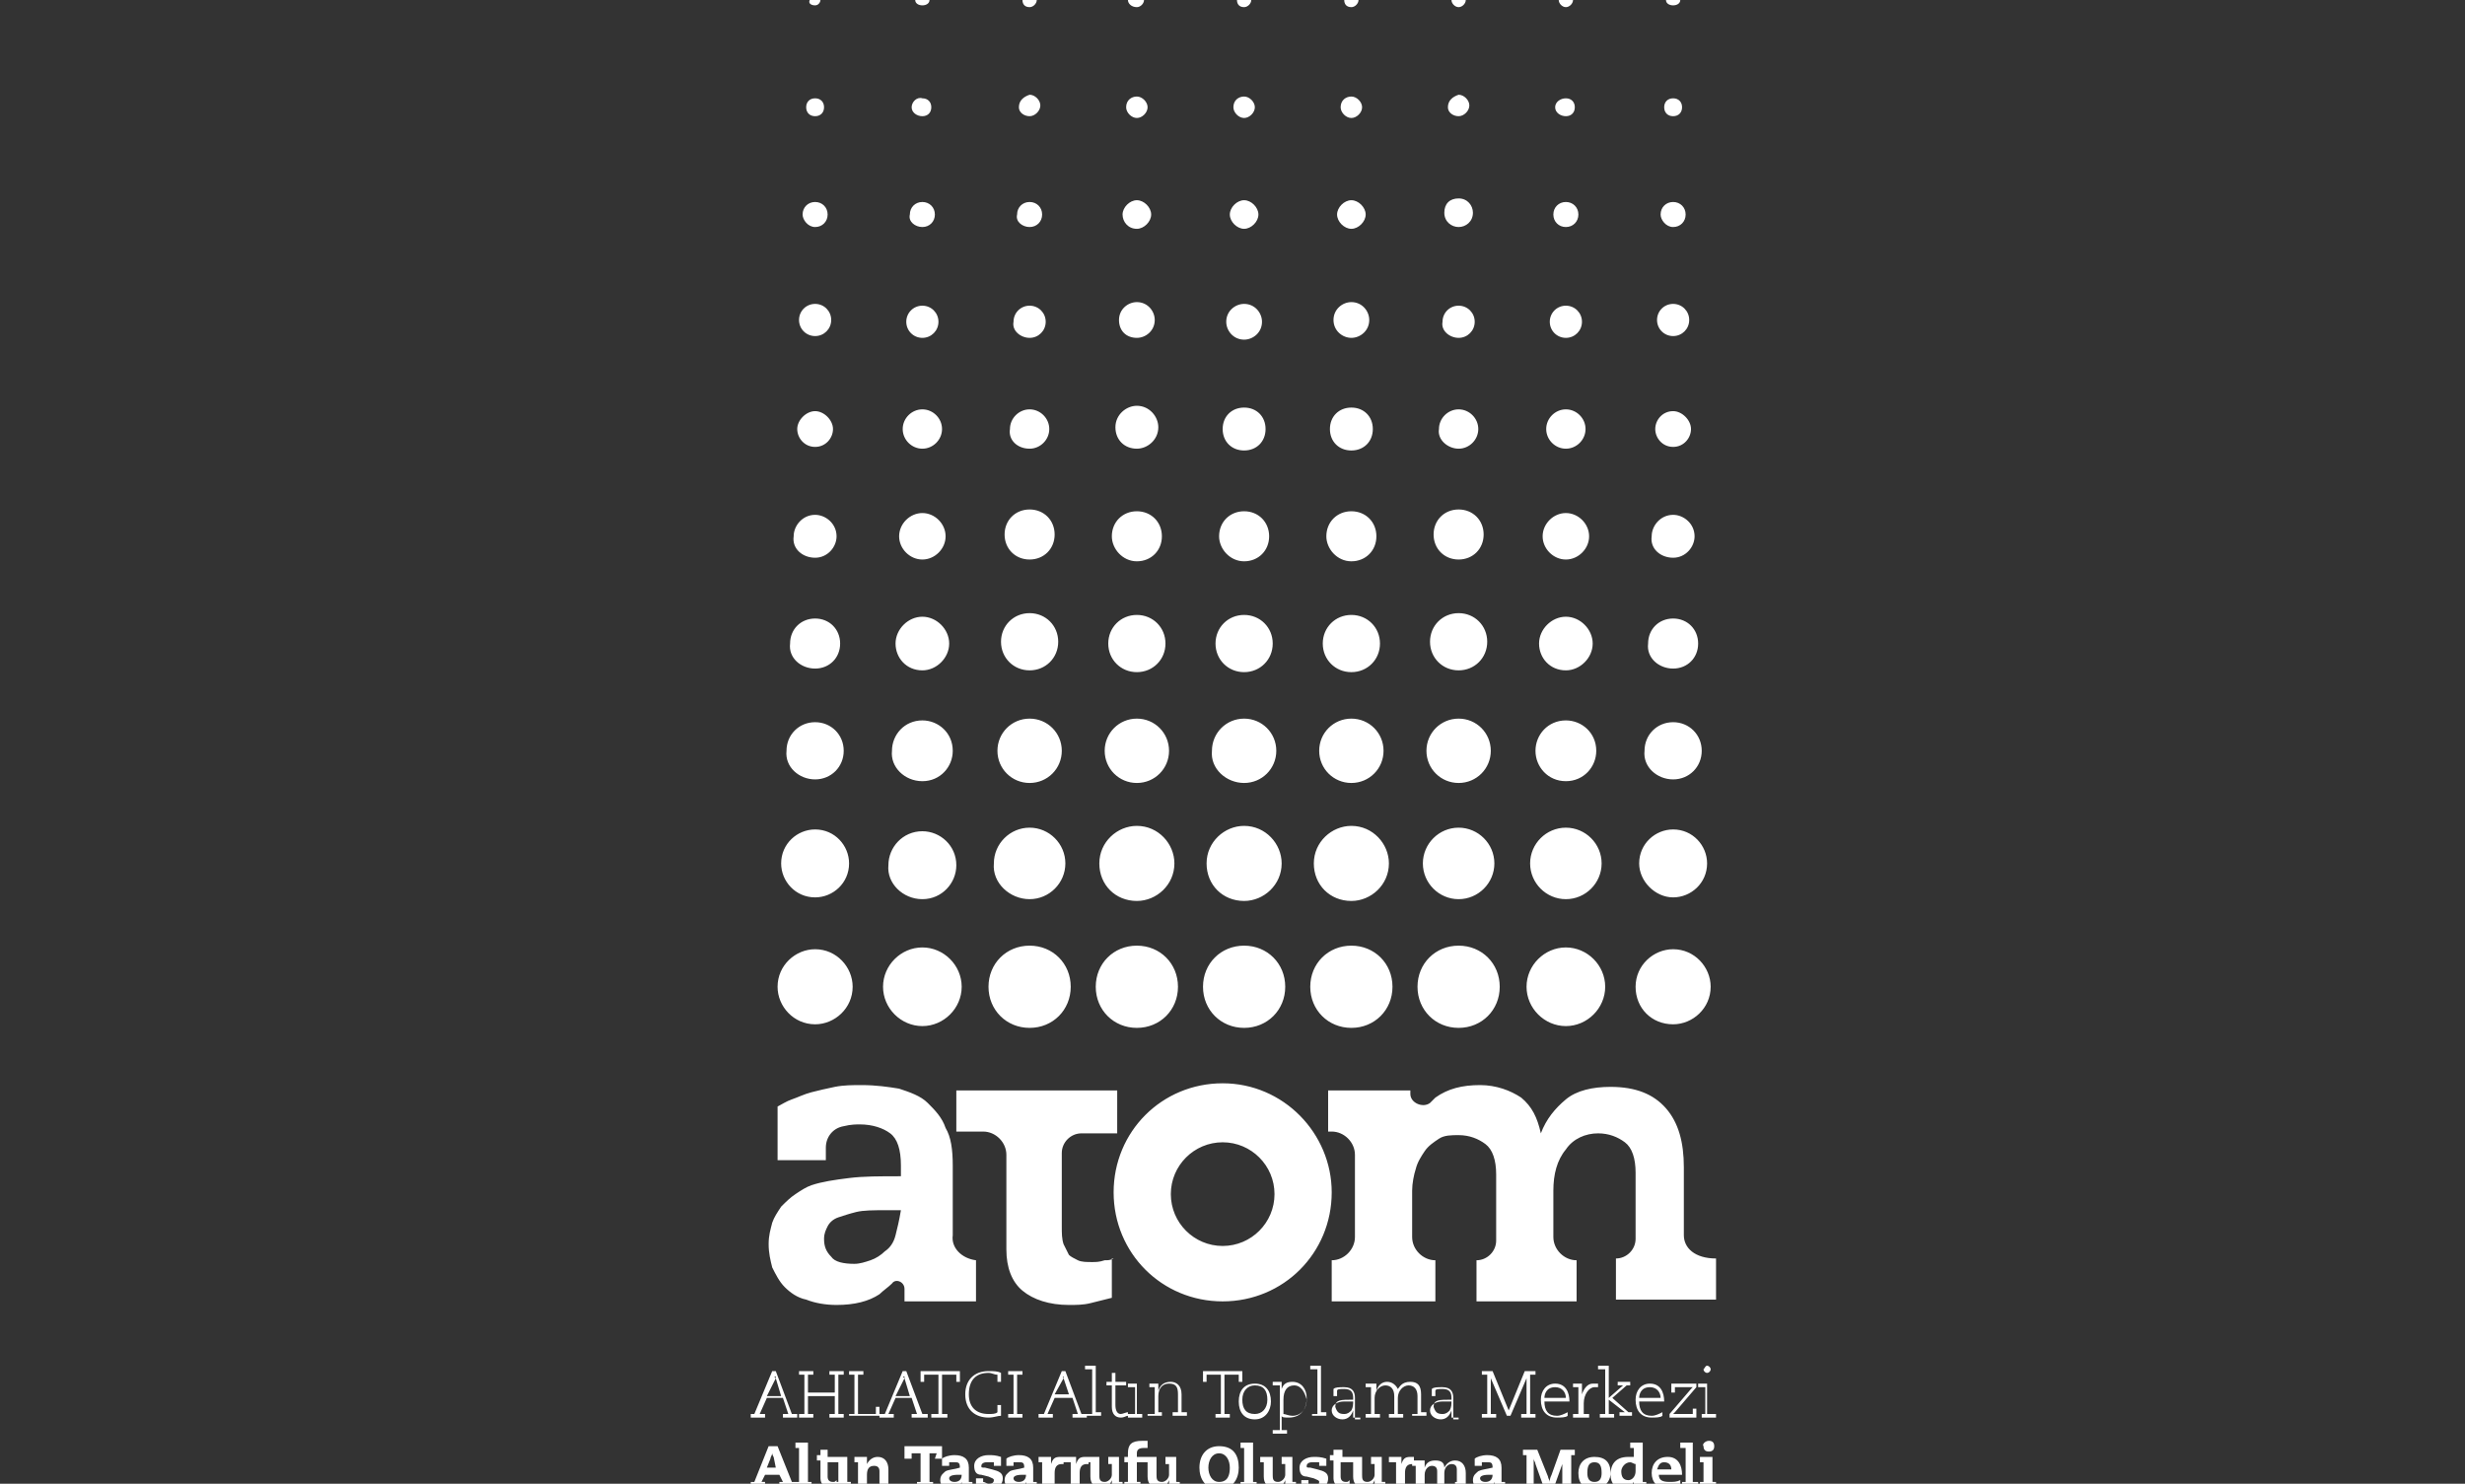 <?xml version="1.0" encoding="utf-8"?>
<!-- Generator: Adobe Illustrator 27.0.0, SVG Export Plug-In . SVG Version: 6.00 Build 0)  -->
<svg version="1.1" id="Layer_1" xmlns="http://www.w3.org/2000/svg" xmlns:xlink="http://www.w3.org/1999/xlink" x="0px" y="0px"
	 viewBox="0 0 137.9 83" style="enable-background:new 0 0 137.9 83;" xml:space="preserve">
<rect x="0" y="0" width="137.9" height="83" fill="#333333" stroke="none"/>
<style type="text/css">
	.st0{fill:#FFFFFF;}
</style>
<path class="st0" d="M45.6,0.3c0.2,0,0.3-0.2,0.3-0.3c0-0.2-0.2-0.3-0.3-0.3c-0.2,0-0.3,0.2-0.3,0.3C45.2,0.2,45.4,0.3,45.6,0.3z
	 M51.6,0.3C51.8,0.3,52,0.2,52,0c0-0.2-0.2-0.4-0.4-0.4c-0.2,0-0.4,0.2-0.4,0.4C51.2,0.2,51.4,0.3,51.6,0.3z M57.6,0.4
	C57.8,0.4,58,0.2,58,0c0-0.2-0.2-0.4-0.4-0.4c-0.2,0-0.4,0.2-0.4,0.4C57.2,0.2,57.3,0.4,57.6,0.4z M63.6,0.4C63.8,0.4,64,0.2,64,0
	c0-0.2-0.2-0.4-0.4-0.4S63.1-0.3,63.1,0C63.1,0.2,63.3,0.4,63.6,0.4z M69.6,0.4C69.8,0.4,70,0.2,70,0c0-0.2-0.2-0.4-0.4-0.4
	c-0.2,0-0.4,0.2-0.4,0.4C69.2,0.2,69.3,0.4,69.6,0.4z M75.6,0.4C75.8,0.4,76,0.2,76,0c0-0.2-0.2-0.4-0.4-0.4c-0.2,0-0.4,0.2-0.4,0.4
	C75.2,0.2,75.3,0.4,75.6,0.4z M81.6,0.4C81.8,0.4,82,0.2,82,0c0-0.2-0.2-0.4-0.4-0.4c-0.2,0-0.4,0.2-0.4,0.4
	C81.2,0.2,81.4,0.4,81.6,0.4z M87.6,0.4C87.8,0.4,88,0.2,88,0c0-0.2-0.2-0.4-0.4-0.4c-0.2,0-0.4,0.2-0.4,0.4
	C87.2,0.2,87.4,0.4,87.6,0.4z M45.6,6.5c0.3,0,0.5-0.2,0.5-0.5c0-0.3-0.2-0.5-0.5-0.5c-0.3,0-0.5,0.2-0.5,0.5
	C45.1,6.3,45.3,6.5,45.6,6.5z M51.6,6.5c0.3,0,0.5-0.2,0.5-0.5c0-0.3-0.2-0.5-0.5-0.5C51.3,5.4,51,5.7,51,6
	C51,6.3,51.3,6.5,51.6,6.5z M57.6,6.5c0.3,0,0.6-0.3,0.6-0.6c0-0.3-0.3-0.6-0.6-0.6C57.3,5.4,57,5.6,57,6C57,6.3,57.3,6.5,57.6,6.5z
	 M63.6,6.6c0.3,0,0.6-0.3,0.6-0.6c0-0.3-0.3-0.6-0.6-0.6S63,5.6,63,6C63,6.3,63.3,6.6,63.6,6.6z M69.6,6.6c0.3,0,0.6-0.3,0.6-0.6
	c0-0.3-0.3-0.6-0.6-0.6C69.3,5.4,69,5.6,69,6C69,6.3,69.3,6.6,69.6,6.6z M75.6,6.6c0.3,0,0.6-0.3,0.6-0.6c0-0.3-0.3-0.6-0.6-0.6
	C75.3,5.4,75,5.6,75,6C75,6.3,75.3,6.6,75.6,6.6z M81.6,6.5c0.3,0,0.6-0.3,0.6-0.6c0-0.3-0.3-0.6-0.6-0.6C81.3,5.4,81,5.6,81,6
	C81,6.3,81.3,6.5,81.6,6.5z M87.6,6.5c0.3,0,0.5-0.2,0.5-0.5c0-0.3-0.2-0.5-0.5-0.5S87,5.7,87,6C87,6.3,87.3,6.5,87.6,6.5z
	 M45.6,12.7c0.4,0,0.7-0.3,0.7-0.7c0-0.4-0.3-0.7-0.7-0.7c-0.4,0-0.7,0.3-0.7,0.7C44.9,12.3,45.2,12.7,45.6,12.7z M51.6,12.7
	c0.4,0,0.7-0.3,0.7-0.7c0-0.4-0.3-0.7-0.7-0.7c-0.4,0-0.7,0.3-0.7,0.7C50.8,12.4,51.2,12.7,51.6,12.7z M57.6,12.7
	c0.4,0,0.7-0.3,0.7-0.7c0-0.4-0.3-0.7-0.7-0.7c-0.4,0-0.7,0.3-0.7,0.7C56.8,12.4,57.2,12.7,57.6,12.7z M63.6,12.8
	c0.4,0,0.8-0.4,0.8-0.8c0-0.4-0.4-0.8-0.8-0.8c-0.4,0-0.8,0.4-0.8,0.8C62.8,12.4,63.1,12.8,63.6,12.8z M69.6,12.8
	c0.4,0,0.8-0.4,0.8-0.8c0-0.4-0.4-0.8-0.8-0.8c-0.4,0-0.8,0.4-0.8,0.8C68.8,12.4,69.2,12.8,69.6,12.8z M75.6,12.8
	c0.4,0,0.8-0.4,0.8-0.8c0-0.4-0.4-0.8-0.8-0.8c-0.4,0-0.8,0.4-0.8,0.8C74.8,12.4,75.2,12.8,75.6,12.8z M81.6,12.7
	c0.4,0,0.8-0.3,0.8-0.8c0-0.4-0.3-0.8-0.8-0.8s-0.8,0.3-0.8,0.8C80.8,12.4,81.2,12.7,81.6,12.7z M87.6,12.7c0.4,0,0.7-0.3,0.7-0.7
	c0-0.4-0.3-0.7-0.7-0.7c-0.4,0-0.7,0.3-0.7,0.7C86.9,12.4,87.2,12.7,87.6,12.7z M45.6,18.8c0.5,0,0.9-0.4,0.9-0.9
	c0-0.5-0.4-0.9-0.9-0.9c-0.5,0-0.9,0.4-0.9,0.9C44.7,18.4,45.1,18.8,45.6,18.8z M51.6,18.9c0.5,0,0.9-0.4,0.9-0.9
	c0-0.5-0.4-0.9-0.9-0.9c-0.5,0-0.9,0.4-0.9,0.9C50.7,18.5,51.1,18.9,51.6,18.9z M57.6,18.9c0.5,0,0.9-0.4,0.9-0.9
	c0-0.5-0.4-0.9-0.9-0.9c-0.5,0-0.9,0.4-0.9,0.9C56.6,18.5,57.1,18.9,57.6,18.9z M63.6,18.9c0.5,0,1-0.4,1-1c0-0.5-0.4-1-1-1
	c-0.5,0-1,0.4-1,1C62.6,18.5,63,18.9,63.6,18.9z M69.6,19c0.5,0,1-0.4,1-1c0-0.5-0.4-1-1-1c-0.5,0-1,0.4-1,1
	C68.6,18.5,69,19,69.6,19z M75.6,18.9c0.5,0,1-0.4,1-1c0-0.5-0.4-1-1-1c-0.5,0-1,0.4-1,1C74.6,18.5,75.1,18.9,75.6,18.9z M81.6,18.9
	c0.5,0,0.9-0.4,0.9-0.9c0-0.5-0.4-0.9-0.9-0.9s-0.9,0.4-0.9,0.9C80.6,18.5,81.1,18.9,81.6,18.9z M87.6,18.9c0.5,0,0.9-0.4,0.9-0.9
	c0-0.5-0.4-0.9-0.9-0.9c-0.5,0-0.9,0.4-0.9,0.9C86.7,18.5,87.1,18.9,87.6,18.9z M45.6,25c0.6,0,1-0.5,1-1s-0.5-1-1-1s-1,0.5-1,1
	S45,25,45.6,25z M51.6,25.1c0.6,0,1.1-0.5,1.1-1.1c0-0.6-0.5-1.1-1.1-1.1c-0.6,0-1.1,0.5-1.1,1.1C50.5,24.6,51,25.1,51.6,25.1z
	 M57.6,25.1c0.6,0,1.1-0.5,1.1-1.1c0-0.6-0.5-1.1-1.1-1.1c-0.6,0-1.1,0.5-1.1,1.1C56.4,24.6,56.9,25.1,57.6,25.1z M63.6,25.1
	c0.6,0,1.2-0.5,1.2-1.2c0-0.6-0.5-1.2-1.2-1.2c-0.6,0-1.2,0.5-1.2,1.2C62.4,24.6,62.9,25.1,63.6,25.1z M69.6,25.2
	c0.7,0,1.2-0.5,1.2-1.2s-0.5-1.2-1.2-1.2c-0.7,0-1.2,0.5-1.2,1.2S68.9,25.2,69.6,25.2z M75.6,25.2c0.7,0,1.2-0.5,1.2-1.2
	s-0.5-1.2-1.2-1.2c-0.7,0-1.2,0.5-1.2,1.2S74.9,25.2,75.6,25.2z M81.6,25.1c0.6,0,1.1-0.5,1.1-1.1c0-0.6-0.5-1.1-1.1-1.1
	c-0.6,0-1.1,0.5-1.1,1.1C80.4,24.6,81,25.1,81.6,25.1z M87.6,25.1c0.6,0,1.1-0.5,1.1-1.1c0-0.6-0.5-1.1-1.1-1.1
	c-0.6,0-1.1,0.5-1.1,1.1C86.5,24.6,87,25.1,87.6,25.1z M45.6,31.2c0.7,0,1.2-0.6,1.2-1.2c0-0.7-0.6-1.2-1.2-1.2
	c-0.7,0-1.2,0.6-1.2,1.2C44.3,30.7,44.9,31.2,45.6,31.2z M51.6,31.3c0.7,0,1.3-0.6,1.3-1.3c0-0.7-0.6-1.3-1.3-1.3
	c-0.7,0-1.3,0.6-1.3,1.3C50.3,30.7,50.9,31.3,51.6,31.3z M57.6,31.3c0.8,0,1.4-0.6,1.4-1.4c0-0.8-0.6-1.4-1.4-1.4s-1.4,0.6-1.4,1.4
	C56.2,30.7,56.8,31.3,57.6,31.3z M63.6,31.4c0.8,0,1.4-0.6,1.4-1.4c0-0.8-0.6-1.4-1.4-1.4c-0.8,0-1.4,0.6-1.4,1.4
	C62.2,30.7,62.8,31.4,63.6,31.4z M69.6,31.4c0.8,0,1.4-0.6,1.4-1.4c0-0.8-0.6-1.4-1.4-1.4c-0.8,0-1.4,0.6-1.4,1.4
	C68.2,30.7,68.8,31.4,69.6,31.4z M75.6,31.4c0.8,0,1.4-0.6,1.4-1.4c0-0.8-0.6-1.4-1.4-1.4c-0.8,0-1.4,0.6-1.4,1.4
	C74.2,30.7,74.8,31.4,75.6,31.4z M81.6,31.3c0.8,0,1.4-0.6,1.4-1.4c0-0.8-0.6-1.4-1.4-1.4c-0.8,0-1.4,0.6-1.4,1.4
	C80.2,30.7,80.8,31.3,81.6,31.3z M87.6,31.3c0.7,0,1.3-0.6,1.3-1.3c0-0.7-0.6-1.3-1.3-1.3s-1.3,0.6-1.3,1.3
	C86.3,30.7,86.9,31.3,87.6,31.3z M45.6,37.4c0.8,0,1.4-0.6,1.4-1.4c0-0.8-0.6-1.4-1.4-1.4c-0.8,0-1.4,0.6-1.4,1.4
	C44.1,36.8,44.8,37.4,45.6,37.4z M51.6,37.5c0.8,0,1.5-0.7,1.5-1.5c0-0.8-0.7-1.5-1.5-1.5c-0.8,0-1.5,0.7-1.5,1.5
	C50.1,36.8,50.7,37.5,51.6,37.5z M57.6,37.5c0.9,0,1.6-0.7,1.6-1.6c0-0.9-0.7-1.6-1.6-1.6c-0.9,0-1.6,0.7-1.6,1.6
	C56,36.8,56.7,37.5,57.6,37.5z M63.6,37.6c0.9,0,1.6-0.7,1.6-1.6c0-0.9-0.7-1.6-1.6-1.6S62,35.1,62,36C62,36.9,62.7,37.6,63.6,37.6z
	 M69.6,37.6c0.9,0,1.6-0.7,1.6-1.6c0-0.9-0.7-1.6-1.6-1.6c-0.9,0-1.6,0.7-1.6,1.6C68,36.9,68.7,37.6,69.6,37.6z M75.6,37.6
	c0.9,0,1.6-0.7,1.6-1.6c0-0.9-0.7-1.6-1.6-1.6c-0.9,0-1.6,0.7-1.6,1.6C74,36.9,74.7,37.6,75.6,37.6z M81.6,37.5
	c0.9,0,1.6-0.7,1.6-1.6c0-0.9-0.7-1.6-1.6-1.6c-0.9,0-1.6,0.7-1.6,1.6C80,36.8,80.7,37.5,81.6,37.5z M87.6,37.5
	c0.8,0,1.5-0.7,1.5-1.5c0-0.8-0.7-1.5-1.5-1.5c-0.8,0-1.5,0.7-1.5,1.5C86.1,36.8,86.7,37.5,87.6,37.5z M45.6,43.6
	c0.9,0,1.6-0.7,1.6-1.6c0-0.9-0.7-1.6-1.6-1.6c-0.9,0-1.6,0.7-1.6,1.6C43.9,42.9,44.7,43.6,45.6,43.6z M51.6,43.7
	c1,0,1.7-0.8,1.7-1.7c0-1-0.8-1.7-1.7-1.7c-1,0-1.7,0.8-1.7,1.7C49.8,42.9,50.6,43.7,51.6,43.7z M57.6,43.8c1,0,1.8-0.8,1.8-1.8
	c0-1-0.8-1.8-1.8-1.8c-1,0-1.8,0.8-1.8,1.8C55.8,43,56.6,43.8,57.6,43.8z M63.6,43.8c1,0,1.8-0.8,1.8-1.8c0-1-0.8-1.8-1.8-1.8
	S61.8,41,61.8,42C61.8,43,62.6,43.8,63.6,43.8z M69.6,43.8c1,0,1.8-0.8,1.8-1.8c0-1-0.8-1.8-1.8-1.8c-1,0-1.8,0.8-1.8,1.8
	C67.7,43,68.6,43.8,69.6,43.8z M75.6,43.8c1,0,1.8-0.8,1.8-1.8c0-1-0.8-1.8-1.8-1.8c-1,0-1.8,0.8-1.8,1.8
	C73.8,43,74.6,43.8,75.6,43.8z M81.6,43.8c1,0,1.8-0.8,1.8-1.8c0-1-0.8-1.8-1.8-1.8S79.8,41,79.8,42C79.8,43,80.6,43.8,81.6,43.8z
	 M87.6,43.7c1,0,1.7-0.8,1.7-1.7c0-1-0.8-1.7-1.7-1.7c-1,0-1.7,0.8-1.7,1.7C85.9,42.9,86.6,43.7,87.6,43.7z M45.6,50.2
	c1,0,1.9-0.8,1.9-1.9c0-1-0.8-1.9-1.9-1.9c-1,0-1.9,0.8-1.9,1.9C43.7,49.3,44.5,50.2,45.6,50.2z M51.6,50.3c1.1,0,1.9-0.9,1.9-1.9
	c0-1.1-0.9-1.9-1.9-1.9c-1.1,0-1.9,0.9-1.9,1.9C49.6,49.4,50.5,50.3,51.6,50.3z M57.6,50.3c1.1,0,2-0.9,2-2c0-1.1-0.9-2-2-2
	c-1.1,0-2,0.9-2,2C55.5,49.4,56.5,50.3,57.6,50.3z M63.6,50.4c1.1,0,2.1-0.9,2.1-2.1c0-1.1-0.9-2.1-2.1-2.1c-1.1,0-2.1,0.9-2.1,2.1
	C61.5,49.5,62.4,50.4,63.6,50.4z M69.6,50.4c1.1,0,2.1-0.9,2.1-2.1c0-1.1-0.9-2.1-2.1-2.1c-1.1,0-2.1,0.9-2.1,2.1
	C67.5,49.5,68.4,50.4,69.6,50.4z M75.6,50.4c1.1,0,2.1-0.9,2.1-2.1c0-1.1-0.9-2.1-2.1-2.1c-1.1,0-2.1,0.9-2.1,2.1
	C73.5,49.5,74.4,50.4,75.6,50.4z M81.6,50.3c1.1,0,2-0.9,2-2c0-1.1-0.9-2-2-2c-1.1,0-2,0.9-2,2C79.6,49.4,80.5,50.3,81.6,50.3z
	 M87.6,50.3c1.1,0,2-0.9,2-2c0-1.1-0.9-2-2-2c-1.1,0-2,0.9-2,2C85.6,49.4,86.5,50.3,87.6,50.3z M45.6,57.3c1.1,0,2.1-0.9,2.1-2.1
	c0-1.1-0.9-2.1-2.1-2.1c-1.1,0-2.1,0.9-2.1,2.1C43.5,56.3,44.4,57.3,45.6,57.3z M51.6,57.4c1.2,0,2.2-1,2.2-2.2c0-1.2-1-2.2-2.2-2.2
	c-1.2,0-2.2,1-2.2,2.2C49.4,56.4,50.4,57.4,51.6,57.4z M57.6,57.5c1.3,0,2.3-1,2.3-2.3c0-1.3-1-2.3-2.3-2.3c-1.3,0-2.3,1-2.3,2.3
	C55.3,56.5,56.3,57.5,57.6,57.5z M63.6,57.5c1.3,0,2.3-1,2.3-2.3c0-1.3-1-2.3-2.3-2.3c-1.3,0-2.3,1-2.3,2.3
	C61.3,56.5,62.3,57.5,63.6,57.5z M69.6,57.5c1.3,0,2.3-1,2.3-2.3c0-1.3-1-2.3-2.3-2.3c-1.3,0-2.3,1-2.3,2.3
	C67.3,56.5,68.3,57.5,69.6,57.5z M75.6,57.5c1.3,0,2.3-1,2.3-2.3c0-1.3-1-2.3-2.3-2.3c-1.3,0-2.3,1-2.3,2.3
	C73.3,56.5,74.3,57.5,75.6,57.5z M81.6,57.5c1.3,0,2.3-1,2.3-2.3c0-1.3-1-2.3-2.3-2.3c-1.3,0-2.3,1-2.3,2.3
	C79.3,56.5,80.3,57.5,81.6,57.5z M87.6,57.4c1.2,0,2.2-1,2.2-2.2c0-1.2-1-2.2-2.2-2.2c-1.2,0-2.2,1-2.2,2.2
	C85.4,56.4,86.4,57.4,87.6,57.4z M93.6,0.3C93.8,0.3,94,0.2,94,0c0-0.2-0.2-0.4-0.4-0.4c-0.2,0-0.4,0.2-0.4,0.4
	C93.2,0.2,93.4,0.3,93.6,0.3z M93.6,6.5c0.3,0,0.5-0.2,0.5-0.5c0-0.3-0.2-0.5-0.5-0.5c-0.3,0-0.5,0.2-0.5,0.5
	C93.1,6.3,93.3,6.5,93.6,6.5z M93.6,12.7c0.4,0,0.7-0.3,0.7-0.7c0-0.4-0.3-0.7-0.7-0.7c-0.4,0-0.7,0.3-0.7,0.7
	C92.9,12.3,93.2,12.7,93.6,12.7z M93.6,18.8c0.5,0,0.9-0.4,0.9-0.9c0-0.5-0.4-0.9-0.9-0.9s-0.9,0.4-0.9,0.9
	C92.7,18.4,93.1,18.8,93.6,18.8z M93.6,25c0.6,0,1-0.5,1-1s-0.5-1-1-1c-0.6,0-1,0.5-1,1S93,25,93.6,25z M93.6,31.2
	c0.7,0,1.2-0.6,1.2-1.2c0-0.7-0.6-1.2-1.2-1.2c-0.7,0-1.2,0.6-1.2,1.2C92.3,30.7,92.9,31.2,93.6,31.2z M93.6,37.4
	c0.8,0,1.4-0.6,1.4-1.4c0-0.8-0.6-1.4-1.4-1.4c-0.8,0-1.4,0.6-1.4,1.4C92.1,36.8,92.8,37.4,93.6,37.4z M93.6,43.6
	c0.9,0,1.6-0.7,1.6-1.6c0-0.9-0.7-1.6-1.6-1.6c-0.9,0-1.6,0.7-1.6,1.6C91.9,42.9,92.7,43.6,93.6,43.6z M93.6,50.2
	c1,0,1.9-0.8,1.9-1.9c0-1-0.8-1.9-1.9-1.9c-1,0-1.9,0.8-1.9,1.9C91.7,49.3,92.6,50.2,93.6,50.2z M93.6,57.3c1.1,0,2.1-0.9,2.1-2.1
	c0-1.1-0.9-2.1-2.1-2.1c-1.1,0-2.1,0.9-2.1,2.1C91.5,56.4,92.4,57.3,93.6,57.3z M53.3,69.1c0-0.4,0-0.8,0-1.2c0-0.8,0-1.7,0-2.7
	c0-0.9-0.1-1.6-0.4-2.1c-0.2-0.6-0.6-1-1-1.4c-0.4-0.4-1-0.6-1.6-0.8c-0.6-0.1-1.3-0.2-2.1-0.2c-0.5,0-1,0-1.5,0.1
	c-0.5,0.1-0.9,0.2-1.3,0.3c-0.4,0.1-0.8,0.3-1.1,0.4c-0.3,0.1-0.6,0.3-0.8,0.4v3h2.7v-0.7c0-0.6,0.4-1.1,1-1.2l0,0
	c0.4-0.1,0.7-0.1,0.9-0.1c0.7,0,1.3,0.2,1.7,0.5c0.4,0.3,0.6,0.9,0.6,1.8v0.6c-1.2,0-2.1,0-2.9,0.1c-0.8,0.1-1.5,0.2-2.1,0.4
	c-0.3,0.1-0.6,0.3-0.9,0.5c-0.3,0.2-0.5,0.4-0.8,0.7c-0.2,0.3-0.4,0.6-0.5,0.9c-0.1,0.4-0.2,0.7-0.2,1.2c0,0.5,0.1,0.9,0.2,1.3
	c0.2,0.4,0.4,0.8,0.7,1.1c0.3,0.3,0.7,0.6,1.2,0.7c0.5,0.2,1.1,0.3,1.7,0.3c1,0,1.8-0.2,2.4-0.6c0.2-0.2,0.5-0.4,0.7-0.6
	c0.2-0.3,0.7-0.1,0.7,0.3l0,0v0.7h2.8h1.2v-2.3C53.8,70.4,53.2,69.8,53.3,69.1z M50.1,69.1c-0.1,0.4-0.3,0.7-0.6,0.9
	c-0.2,0.2-0.5,0.4-0.8,0.5c-0.3,0.1-0.6,0.2-0.9,0.2c-0.6,0-1.1-0.1-1.3-0.4c-0.3-0.3-0.4-0.6-0.4-1c0-0.3,0.1-0.5,0.2-0.7
	c0.1-0.2,0.3-0.4,0.6-0.5c0.3-0.1,0.6-0.2,1-0.3c0.4-0.1,1-0.1,1.6-0.1h0.9C50.3,68.3,50.2,68.7,50.1,69.1z M62.3,70.4
	c-0.2,0.1-0.3,0.1-0.5,0.1c-0.3,0.1-0.5,0.1-0.7,0.1c-0.3,0-0.6,0-0.8-0.1c-0.2-0.1-0.4-0.2-0.5-0.3c-0.1-0.2-0.2-0.4-0.3-0.6
	c-0.1-0.3-0.1-0.6-0.1-1v-4.1c0-0.6,0.5-1.1,1.1-1.1h2V61h-3.1h-3.1h-2.8v2.3H55c0.7,0,1.3,0.6,1.3,1.3v5.3c0,1,0.3,1.8,0.9,2.3
	c0.6,0.5,1.5,0.8,2.6,0.8c0.4,0,0.8,0,1.2-0.1c0.4-0.1,0.8-0.2,1.2-0.3V70.4z M94.2,69.1v-3.8c0-1.4-0.3-2.5-1-3.3
	c-0.7-0.8-1.7-1.2-3.1-1.2c-1,0-1.9,0.2-2.5,0.7c-0.6,0.5-1.1,1.1-1.4,1.9h0c-0.2-0.9-0.5-1.5-1.1-2c-0.6-0.4-1.4-0.7-2.3-0.7
	c-1,0-1.8,0.2-2.5,0.7c-0.1,0.1-0.2,0.2-0.3,0.3c-0.4,0.3-1.1,0-1.1-0.5V61h-2.7h-1.9v2.3h0.2c0.7,0,1.3,0.6,1.3,1.3v4.6
	c0,0.7-0.6,1.3-1.3,1.3v2.3h5.8v-2.3c-0.7,0-1.3-0.6-1.3-1.3v-2.6c0-0.4,0.1-0.9,0.2-1.2c0.1-0.4,0.3-0.7,0.5-1
	c0.2-0.3,0.5-0.5,0.8-0.7c0.3-0.2,0.7-0.2,1.1-0.2c0.6,0,1.1,0.2,1.5,0.5c0.4,0.3,0.6,0.9,0.6,1.7v3.7c0,0.6-0.5,1.1-1.1,1.1v2.3
	h5.6v-2.3c-0.7,0-1.3-0.6-1.3-1.3v-2.6c0-0.9,0.2-1.7,0.7-2.3c0.4-0.6,1.1-0.9,1.8-0.9c0.6,0,1.1,0.2,1.5,0.5
	c0.4,0.3,0.6,0.9,0.6,1.7v3.7c0,0.6-0.5,1.1-1.1,1.1v2.3h5.6v-2.3C94.8,70.4,94.2,69.8,94.2,69.1z M68.4,60.6
	c-3.4,0-6.1,2.7-6.1,6.1c0,3.4,2.7,6.1,6.1,6.1c3.4,0,6.1-2.7,6.1-6.1C74.5,63.4,71.8,60.6,68.4,60.6z M68.4,69.7
	c-1.6,0-2.9-1.3-2.9-2.9c0-1.6,1.3-2.9,2.9-2.9c1.6,0,2.9,1.3,2.9,2.9C71.3,68.4,70,69.7,68.4,69.7z M42,79.1h0.2l1-2.4h0.2l0.9,2.4
	h0.3v0.2h-0.8v-0.2h0.3l-0.3-0.9h-0.9l-0.4,0.9h0.3v0.2H42V79.1z M43.4,77.1c0,0,0-0.1,0-0.1h0C43.3,77,43.3,77,43.4,77.1l-0.5,1
	h0.8L43.4,77.1z M44.7,79.1H45l0-2.2h-0.3v-0.2h0.8v0.2h-0.3l0,1h1.5l0-1h-0.3v-0.2h0.8v0.2h-0.3l0,2.2h0.3v0.2h-0.8v-0.2h0.3l0-1
	h-1.5l0,1h0.3v0.2h-0.8V79.1z M47.5,79.3v-0.2h0.3l0-2.2h-0.3v-0.2h0.8v0.2H48l0,2.2h1l0-0.4h0.2l0,0.5H47.5z M49.3,79.1h0.2l1-2.4
	h0.2l0.9,2.4h0.3v0.2H51v-0.2h0.3L51,78.2h-0.9l-0.4,0.9H50v0.2h-0.8V79.1z M50.6,77.1c0,0,0-0.1,0-0.1h0C50.5,77,50.5,77,50.6,77.1
	l-0.5,1h0.8L50.6,77.1z M52.2,79.1h0.3l0-2.2h-0.8l0,0.4h-0.2l0-0.6h2.2l0,0.6h-0.2l0-0.4h-0.8l0,2.2h0.3v0.2h-0.9V79.1z M56,78.7
	l0,0.5c-0.2,0-0.4,0.1-0.7,0.1c-0.7,0-1.3-0.4-1.3-1.3c0-0.8,0.5-1.3,1.3-1.3c0.3,0,0.5,0,0.7,0.1l0,0.5h-0.2l0-0.4
	c-0.2,0-0.3-0.1-0.5-0.1c-0.7,0-1.1,0.4-1.1,1.2c0,0.7,0.4,1.1,1.1,1.1c0.2,0,0.4,0,0.5-0.1l0-0.4H56z M56.4,79.3v-0.2h0.3l0-2.2
	h-0.3v-0.2h0.8v0.2h-0.3l0,2.2h0.3v0.2H56.4z M58.2,79.1h0.2l1-2.4h0.2l0.9,2.4h0.3v0.2h-0.8v-0.2h0.3l-0.3-0.9H59l-0.4,0.9h0.3v0.2
	h-0.8V79.1z M59.5,77.1c0,0,0-0.1,0-0.1h0C59.5,77,59.4,77,59.5,77.1L59,78h0.8L59.5,77.1z M60.8,79.1h0.3l0-2.5h-0.4v-0.2h0.6
	l0,2.6h0.3v0.2h-0.8V79.1z M63.1,79.2c-0.1,0-0.2,0.1-0.4,0.1c-0.3,0-0.5-0.2-0.5-0.6c0-0.4,0-0.8,0-1.2h-0.3v-0.2h0.3l0-0.5l0.2,0
	l0,0.5H63v0.2h-0.6c0,0.4,0,0.8,0,1.1c0,0.3,0.1,0.5,0.3,0.5c0.1,0,0.3-0.1,0.4-0.1L63.1,79.2z M63.2,79.1h0.3l0-1.5h-0.4v-0.2h0.5
	l0,1.7h0.3v0.2h-0.8V79.1z M64.3,79.1h0.3l0-1.5h-0.3v-0.2h0.5c0,0.1,0,0.3,0,0.4h0c0.1-0.3,0.3-0.5,0.7-0.5c0.3,0,0.6,0.2,0.6,0.7
	c0,0.3,0,0.7,0,1h0.3v0.2h-0.8v-0.2h0.3c0-0.3,0-0.7,0-1c0-0.4-0.1-0.6-0.5-0.6c-0.4,0-0.6,0.3-0.6,0.7l0,0.9H65v0.2h-0.8V79.1z
	 M68,79.1h0.3l0-2.2h-0.8l0,0.4h-0.2l0-0.6h2.2l0,0.6h-0.2l0-0.4h-0.8l0,2.2h0.3v0.2H68V79.1z M70.2,77.4c0.6,0,0.9,0.4,0.9,1
	c0,0.5-0.3,1-0.9,1c-0.6,0-0.9-0.4-0.9-1C69.3,77.8,69.6,77.4,70.2,77.4z M70.2,79.1c0.4,0,0.7-0.3,0.7-0.8c0-0.5-0.2-0.8-0.7-0.8
	c-0.4,0-0.7,0.3-0.7,0.8C69.5,78.8,69.7,79.1,70.2,79.1z M71.3,80h0.3l0-2.5h-0.4v-0.2h0.5c0,0.1,0,0.3,0,0.4l0,0
	c0.1-0.3,0.3-0.4,0.6-0.4c0.5,0,0.8,0.4,0.8,0.9c0,0.6-0.3,1.1-1,1.1c-0.2,0-0.4,0-0.4-0.1l0,0.8h0.3v0.2h-0.8V80z M72.4,77.5
	c-0.4,0-0.6,0.3-0.6,0.8l0,0.8c0.1,0,0.3,0.1,0.5,0.1c0.5,0,0.8-0.4,0.8-0.9C73,77.9,72.8,77.5,72.4,77.5z M73.4,79.1h0.3l0-2.5
	h-0.4v-0.2h0.6l0,2.6h0.3v0.2h-0.8V79.1z M76.2,79.3h-0.5c0-0.1,0-0.3,0-0.4h0c-0.1,0.3-0.3,0.5-0.6,0.5c-0.3,0-0.6-0.2-0.6-0.5
	c0-0.3,0.3-0.5,0.7-0.5l0.5,0c0-0.1,0-0.1,0-0.2c0-0.3-0.1-0.5-0.5-0.5c-0.2,0-0.4,0-0.4,0.1l0,0.3h-0.2l0-0.4
	c0.1-0.1,0.3-0.1,0.6-0.1c0.5,0,0.6,0.3,0.6,0.6c0,0.4,0,0.8,0,1.2h0.3V79.3z M75.2,79.1c0.2,0,0.3-0.1,0.4-0.2
	c0.1-0.2,0.1-0.3,0.1-0.6c-0.7,0-1,0-1,0.4C74.8,79,74.9,79.1,75.2,79.1z M79,79.1h0.3c0-0.3,0-0.7,0-1c0-0.4-0.2-0.6-0.5-0.6
	c-0.3,0-0.6,0.3-0.6,0.7l0,0.9h0.3v0.2h-0.8v-0.2H78c0-0.3,0-0.7,0-1c0-0.4-0.2-0.6-0.5-0.6c-0.3,0-0.6,0.3-0.6,0.7l0,0.9h0.3v0.2
	h-0.8v-0.2h0.3l0-1.5h-0.3v-0.2H77c0,0.1,0,0.3,0,0.4h0c0.1-0.3,0.3-0.5,0.6-0.5c0.3,0,0.5,0.2,0.6,0.4c0.1-0.1,0.2-0.4,0.7-0.4
	c0.4,0,0.6,0.2,0.6,0.7c0,0.3,0,0.7,0,1h0.3v0.2H79V79.1z M81.7,79.3h-0.5c0-0.1,0-0.3,0-0.4h0c-0.1,0.3-0.3,0.5-0.6,0.5
	c-0.3,0-0.6-0.2-0.6-0.5c0-0.3,0.3-0.5,0.7-0.5l0.5,0c0-0.1,0-0.1,0-0.2c0-0.3-0.1-0.5-0.5-0.5c-0.2,0-0.4,0-0.4,0.1l0,0.3h-0.2
	l0-0.4c0.1-0.1,0.3-0.1,0.6-0.1c0.5,0,0.6,0.3,0.6,0.6c0,0.4,0,0.8,0,1.2h0.3V79.3z M80.7,79.1c0.2,0,0.3-0.1,0.4-0.2
	c0.1-0.2,0.1-0.3,0.1-0.6c-0.7,0-1,0-1,0.4C80.3,79,80.4,79.1,80.7,79.1z M82.9,79.1h0.3l0-2.2h-0.3v-0.2h0.6l0.9,2.2
	c0,0,0,0.1,0,0.1h0c0,0,0-0.1,0-0.1l0.9-2.2h0.6v0.2h-0.3l0,2.2h0.3v0.2h-0.8v-0.2h0.3l0-2.1h0c0,0,0,0.1,0,0.1l-0.9,2.1h-0.2
	l-0.9-2.1c0,0,0-0.1,0-0.1h0l0,2.1h0.3v0.2h-0.8V79.1z M87.7,79.2c-0.1,0.1-0.4,0.1-0.6,0.1c-0.6,0-0.9-0.4-0.9-1
	c0-0.5,0.3-0.9,0.8-0.9c0.6,0,0.8,0.5,0.8,1h-1.4c0,0.5,0.2,0.8,0.7,0.8c0.2,0,0.4-0.1,0.6-0.2L87.7,79.2z M87.6,78.2
	c0-0.3-0.2-0.6-0.6-0.6c-0.5,0-0.6,0.4-0.6,0.6H87.6z M88,79.1h0.3l0-1.5H88v-0.2h0.5c0,0.2,0,0.4,0,0.6h0c0.1-0.3,0.3-0.6,0.6-0.6
	c0.1,0,0.2,0,0.3,0l0,0.2c-0.1,0-0.1,0-0.2,0c-0.3,0-0.6,0.4-0.6,0.9l0,0.6h0.3v0.2H88V79.1z M89.5,79.1h0.3l0-2.5h-0.4v-0.2H90
	l0,1.8l0.8-0.7v0h-0.3v-0.2h0.7v0.2H91l-0.8,0.7l0.9,0.8h0.2v0.2h-0.7v-0.2h0.3L90,78.3l0,0.8h0.3v0.2h-0.8V79.1z M93,79.2
	c-0.1,0.1-0.4,0.1-0.6,0.1c-0.6,0-0.9-0.4-0.9-1c0-0.5,0.3-0.9,0.8-0.9c0.6,0,0.8,0.5,0.8,1h-1.4c0,0.5,0.2,0.8,0.7,0.8
	c0.2,0,0.4-0.1,0.6-0.2L93,79.2z M92.9,78.2c0-0.3-0.2-0.6-0.6-0.6c-0.5,0-0.6,0.4-0.6,0.6H92.9z M93.4,79.1l1.2-1.4
	c0,0,0.1-0.1,0.1-0.1h-1l0,0.3h-0.2l0-0.5h1.4v0.2L93.7,79c0,0-0.1,0.1-0.1,0.1h1.1l0-0.3h0.2l0,0.5h-1.5V79.1z M95.1,79.1h0.3
	l0-1.5h-0.4v-0.2h0.5l0,1.7H96v0.2h-0.8V79.1z M95.5,76.4c0.1,0,0.2,0.1,0.2,0.2c0,0.1-0.1,0.2-0.2,0.2c-0.1,0-0.2-0.1-0.2-0.2
	C95.4,76.5,95.4,76.4,95.5,76.4z M43.6,82.5h-0.8l-0.2,0.4h0.2v0.3H42v-0.3h0.2l0.8-2h0.5l0.8,2h0.2v0.3h-0.9v-0.3h0.2L43.6,82.5z
	 M43.3,81.6c0-0.1-0.1-0.2-0.1-0.3h0c0,0.1-0.1,0.2-0.1,0.3l-0.2,0.5h0.5L43.3,81.6z M44.8,81h-0.3v-0.3h0.7v2.2h0.2v0.3h-0.9v-0.3
	h0.2V81z M45.8,81.1l0.5,0v0.4h0.5v0.3h-0.5v0.8c0,0.2,0.1,0.3,0.3,0.3c0.1,0,0.1,0,0.2-0.1l0,0.3c-0.2,0.1-0.3,0.1-0.4,0.1
	c-0.3,0-0.5-0.2-0.5-0.5v-1h-0.2v-0.3h0.2V81.1z M46.9,81.8h-0.2v-0.3h0.7v1.4h0.2v0.3h-0.9v-0.3h0.2V81.8z M48,81.8h-0.2v-0.3h0.7
	c0,0.1,0,0.2,0,0.4h0c0.1-0.2,0.3-0.4,0.6-0.4c0.4,0,0.6,0.3,0.6,0.7v0.8h0.2v0.3h-0.9v-0.3h0.2v-0.7c0-0.2-0.1-0.3-0.3-0.3
	c-0.3,0-0.4,0.2-0.4,0.5v0.6h0.2v0.3h-0.8v-0.3H48V81.8z M52.4,81.3h-0.4v1.6h0.2v0.3h-0.9v-0.3h0.2v-1.6H51l0,0.3h-0.4l0-0.7h2.1
	l0,0.7h-0.4L52.4,81.3z M53.7,82.1c0-0.3-0.1-0.3-0.3-0.3c-0.1,0-0.2,0-0.3,0v0.2h-0.4v-0.4c0.1-0.1,0.4-0.2,0.7-0.2
	c0.5,0,0.8,0.2,0.8,0.7c0,0.3,0,0.5,0,0.8h0.2v0.3h-0.6v-0.1c0-0.1,0-0.2,0-0.2h0c-0.1,0.3-0.3,0.4-0.6,0.4c-0.4,0-0.6-0.2-0.6-0.5
	c0-0.3,0.2-0.4,0.3-0.5C53.1,82.2,53.4,82.2,53.7,82.1L53.7,82.1z M53.6,82.5c-0.4,0-0.5,0.1-0.5,0.2c0,0.1,0.1,0.2,0.3,0.2
	c0.2,0,0.4-0.1,0.4-0.4H53.6z M55.5,81.8c-0.1,0-0.2,0-0.3,0c-0.2,0-0.3,0.1-0.3,0.2c0,0.1,0,0.1,0.2,0.1l0.4,0.1
	c0.4,0.1,0.6,0.2,0.6,0.5c0,0.3-0.2,0.6-0.8,0.6c-0.2,0-0.5,0-0.7-0.1v-0.5h0.4v0.2c0.1,0,0.2,0.1,0.3,0.1c0.1,0,0.3,0,0.3-0.2
	c0-0.1-0.1-0.1-0.3-0.2l-0.4-0.1c-0.3,0-0.4-0.2-0.4-0.5c0-0.4,0.4-0.6,0.8-0.6c0.2,0,0.4,0,0.7,0.1V82h-0.4V81.8z M57.3,82.1
	c0-0.3-0.1-0.3-0.3-0.3c-0.1,0-0.2,0-0.3,0v0.2h-0.4v-0.4c0.1-0.1,0.4-0.2,0.7-0.2c0.5,0,0.8,0.2,0.8,0.7c0,0.3,0,0.5,0,0.8h0.2v0.3
	h-0.6v-0.1c0-0.1,0-0.2,0-0.2h0c-0.1,0.3-0.3,0.4-0.6,0.4c-0.4,0-0.6-0.2-0.6-0.5c0-0.3,0.2-0.4,0.3-0.5
	C56.7,82.2,57,82.2,57.3,82.1L57.3,82.1z M57.2,82.5c-0.4,0-0.5,0.1-0.5,0.2c0,0.1,0.1,0.2,0.3,0.2c0.2,0,0.4-0.1,0.4-0.4H57.2z
	 M58.3,81.8h-0.2v-0.3h0.7c0,0.1,0,0.2,0,0.4h0c0.1-0.3,0.2-0.4,0.5-0.4c0.1,0,0.1,0,0.2,0l0,0.4c-0.1,0-0.1,0-0.1,0
	c-0.3,0-0.4,0.2-0.4,0.5v0.6H59v0.3h-0.9v-0.3h0.2V81.8z M59.7,81.8h-0.2v-0.3h0.7c0,0.1,0,0.2,0,0.4h0c0.1-0.3,0.2-0.4,0.5-0.4
	c0.1,0,0.1,0,0.2,0l0,0.4c-0.1,0-0.1,0-0.1,0c-0.3,0-0.4,0.2-0.4,0.5v0.6h0.2v0.3h-0.9v-0.3h0.2V81.8z M61.9,81.5h0.7v1.4h0.2v0.3
	h-0.6c0-0.1,0-0.3,0-0.4h0c-0.1,0.3-0.3,0.4-0.6,0.4c-0.4,0-0.6-0.2-0.6-0.6v-0.8h-0.2v-0.3h0.7v1c0,0.2,0,0.4,0.3,0.4
	c0.2,0,0.4-0.2,0.4-0.4v-0.6h-0.2V81.5z M63.1,81.8h-0.2v-0.3h0.2v-0.2c0-0.5,0.2-0.7,0.8-0.7c0.1,0,0.2,0,0.3,0V81
	c-0.1,0-0.1,0-0.2,0c-0.3,0-0.4,0.1-0.4,0.3v0.2h0.4v0.3h-0.4v1.1h0.2v0.3h-0.9v-0.3h0.2V81.8z M65.1,81.5h0.7v1.4H66v0.3h-0.6
	c0-0.1,0-0.3,0-0.4h0c-0.1,0.3-0.3,0.4-0.6,0.4c-0.4,0-0.6-0.2-0.6-0.6v-0.8H64v-0.3h0.7v1c0,0.2,0,0.4,0.3,0.4
	c0.2,0,0.4-0.2,0.4-0.4v-0.6h-0.2V81.5z M68.2,80.9c0.8,0,1.1,0.5,1.1,1.2c0,0.6-0.3,1.2-1.1,1.2c-0.8,0-1.1-0.6-1.1-1.2
	C67.1,81.4,67.5,80.9,68.2,80.9z M68.2,82.9c0.5,0,0.6-0.4,0.6-0.8c0-0.4-0.2-0.8-0.6-0.8c-0.4,0-0.6,0.4-0.6,0.8
	C67.6,82.5,67.8,82.9,68.2,82.9z M69.7,81h-0.3v-0.3h0.7v2.2h0.2v0.3h-0.9v-0.3h0.2V81z M71.6,81.5h0.7v1.4h0.2v0.3h-0.6
	c0-0.1,0-0.3,0-0.4h0c-0.1,0.3-0.3,0.4-0.6,0.4c-0.4,0-0.6-0.2-0.6-0.6v-0.8h-0.2v-0.3h0.7v1c0,0.2,0,0.4,0.3,0.4
	c0.2,0,0.4-0.2,0.4-0.4v-0.6h-0.2V81.5z M73.7,81.8c-0.1,0-0.2,0-0.3,0c-0.2,0-0.3,0.1-0.3,0.2c0,0.1,0,0.1,0.2,0.1l0.4,0.1
	c0.4,0.1,0.6,0.2,0.6,0.5c0,0.2-0.1,0.5-0.4,0.6c-0.1,0-0.1,0-0.2,0v0.1c0.3,0,0.4,0.2,0.4,0.3c0,0.2-0.2,0.4-0.5,0.4
	c-0.1,0-0.3,0-0.4,0l0-0.2c0.1,0,0.2,0,0.2,0c0.1,0,0.2,0,0.2-0.1c0-0.1,0-0.1-0.3-0.1v-0.3c0,0,0,0,0,0c-0.2,0-0.4,0-0.5-0.1v-0.5
	h0.4v0.2c0.1,0,0.2,0.1,0.3,0.1c0.1,0,0.3,0,0.3-0.2c0-0.1-0.1-0.1-0.3-0.2l-0.4-0.1c-0.3,0-0.4-0.2-0.4-0.5c0-0.4,0.4-0.6,0.8-0.6
	c0.2,0,0.4,0,0.7,0.1V82h-0.4V81.8z M74.6,81.1l0.5,0v0.4h0.5v0.3H75v0.8c0,0.2,0.1,0.3,0.3,0.3c0.1,0,0.1,0,0.2-0.1l0,0.3
	c-0.2,0.1-0.3,0.1-0.4,0.1c-0.3,0-0.5-0.2-0.5-0.5v-1h-0.2v-0.3h0.2V81.1z M76.6,81.5h0.7v1.4h0.2v0.3h-0.6c0-0.1,0-0.3,0-0.4h0
	c-0.1,0.3-0.3,0.4-0.6,0.4c-0.4,0-0.6-0.2-0.6-0.6v-0.8h-0.2v-0.3h0.7v1c0,0.2,0,0.4,0.3,0.4c0.2,0,0.4-0.2,0.4-0.4v-0.6h-0.2V81.5z
	 M77.9,81.8h-0.2v-0.3h0.7c0,0.1,0,0.2,0,0.4h0c0.1-0.3,0.2-0.4,0.5-0.4c0.1,0,0.1,0,0.2,0l0,0.4c-0.1,0-0.1,0-0.1,0
	c-0.3,0-0.4,0.2-0.4,0.5v0.6h0.2v0.3h-0.9v-0.3h0.2V81.8z M81.3,82.9h0.2v-0.7c0-0.2-0.1-0.3-0.3-0.3c-0.2,0-0.4,0.2-0.4,0.5v0.6H81
	v0.3h-0.8v-0.3h0.2v-0.7c0-0.2-0.1-0.3-0.3-0.3c-0.2,0-0.4,0.2-0.4,0.5v0.6h0.2v0.3H79v-0.3h0.2v-1.1H79v-0.3h0.7c0,0.1,0,0.2,0,0.4
	h0c0.1-0.3,0.3-0.4,0.6-0.4c0.3,0,0.5,0.1,0.5,0.4h0c0.1-0.2,0.3-0.4,0.6-0.4c0.4,0,0.6,0.3,0.6,0.7v0.8h0.2v0.3h-0.8V82.9z
	 M83.5,82.1c0-0.3-0.1-0.3-0.3-0.3c-0.1,0-0.2,0-0.3,0v0.2h-0.4v-0.4c0.1-0.1,0.4-0.2,0.7-0.2c0.5,0,0.8,0.2,0.8,0.7
	c0,0.3,0,0.5,0,0.8h0.2v0.3h-0.6v-0.1c0-0.1,0-0.2,0-0.2h0c-0.1,0.3-0.3,0.4-0.6,0.4c-0.4,0-0.6-0.2-0.6-0.5c0-0.3,0.2-0.4,0.3-0.5
	C82.9,82.2,83.1,82.2,83.5,82.1L83.5,82.1z M83.3,82.5c-0.4,0-0.5,0.1-0.5,0.2c0,0.1,0.1,0.2,0.3,0.2c0.2,0,0.4-0.1,0.4-0.4H83.3z
	 M87.5,81.6L87.5,81.6c0,0.1,0,0.2-0.1,0.3l-0.5,1.4h-0.5l-0.5-1.4c0-0.1-0.1-0.2-0.1-0.3h0v1.4H86v0.3h-0.8v-0.3h0.2v-1.6h-0.2
	v-0.3H86l0.6,1.5c0,0.1,0.1,0.2,0.1,0.3h0c0-0.1,0-0.2,0.1-0.4l0.5-1.4h0.8v0.3h-0.2v1.6h0.2v0.3h-0.9v-0.3h0.2V81.6z M89.2,81.5
	c0.6,0,0.9,0.3,0.9,0.9c0,0.5-0.4,0.9-0.9,0.9c-0.6,0-0.9-0.3-0.9-0.9C88.3,81.9,88.6,81.5,89.2,81.5z M89.2,82.9
	c0.3,0,0.4-0.2,0.4-0.5c0-0.4-0.1-0.6-0.4-0.6c-0.3,0-0.4,0.2-0.4,0.6C88.8,82.7,88.9,82.9,89.2,82.9z M91.5,81h-0.3v-0.3h0.7v2.2
	h0.2v0.3h-0.7c0-0.1,0-0.2,0-0.3h0c-0.1,0.2-0.3,0.4-0.6,0.4c-0.4,0-0.7-0.3-0.7-0.8c0-0.5,0.2-1,1-1c0.1,0,0.2,0,0.3,0V81z
	 M91.5,81.9c-0.1,0-0.2-0.1-0.3-0.1c-0.3,0-0.5,0.3-0.5,0.5c0,0.3,0.1,0.5,0.4,0.5c0.2,0,0.4-0.2,0.4-0.5V81.9z M92.8,82.5
	c0,0.3,0.2,0.4,0.6,0.4c0.2,0,0.4,0,0.6-0.1l0,0.4c-0.2,0.1-0.4,0.1-0.6,0.1c-0.7,0-1-0.4-1-0.9c0-0.5,0.3-0.9,0.9-0.9
	c0.6,0,0.8,0.5,0.8,1H92.8z M93.5,82.2c0-0.2-0.1-0.4-0.4-0.4c-0.2,0-0.3,0.1-0.4,0.4H93.5z M94.3,81h-0.3v-0.3h0.7v2.2H95v0.3h-0.9
	v-0.3h0.2V81z M95.3,81.8h-0.2v-0.3h0.7v1.4H96v0.3h-0.9v-0.3h0.2V81.8z M95.6,80.6c0.2,0,0.3,0.1,0.3,0.3c0,0.2-0.1,0.3-0.3,0.3
	c-0.2,0-0.3-0.1-0.3-0.3C95.2,80.8,95.4,80.6,95.6,80.6z"/>
</svg>
